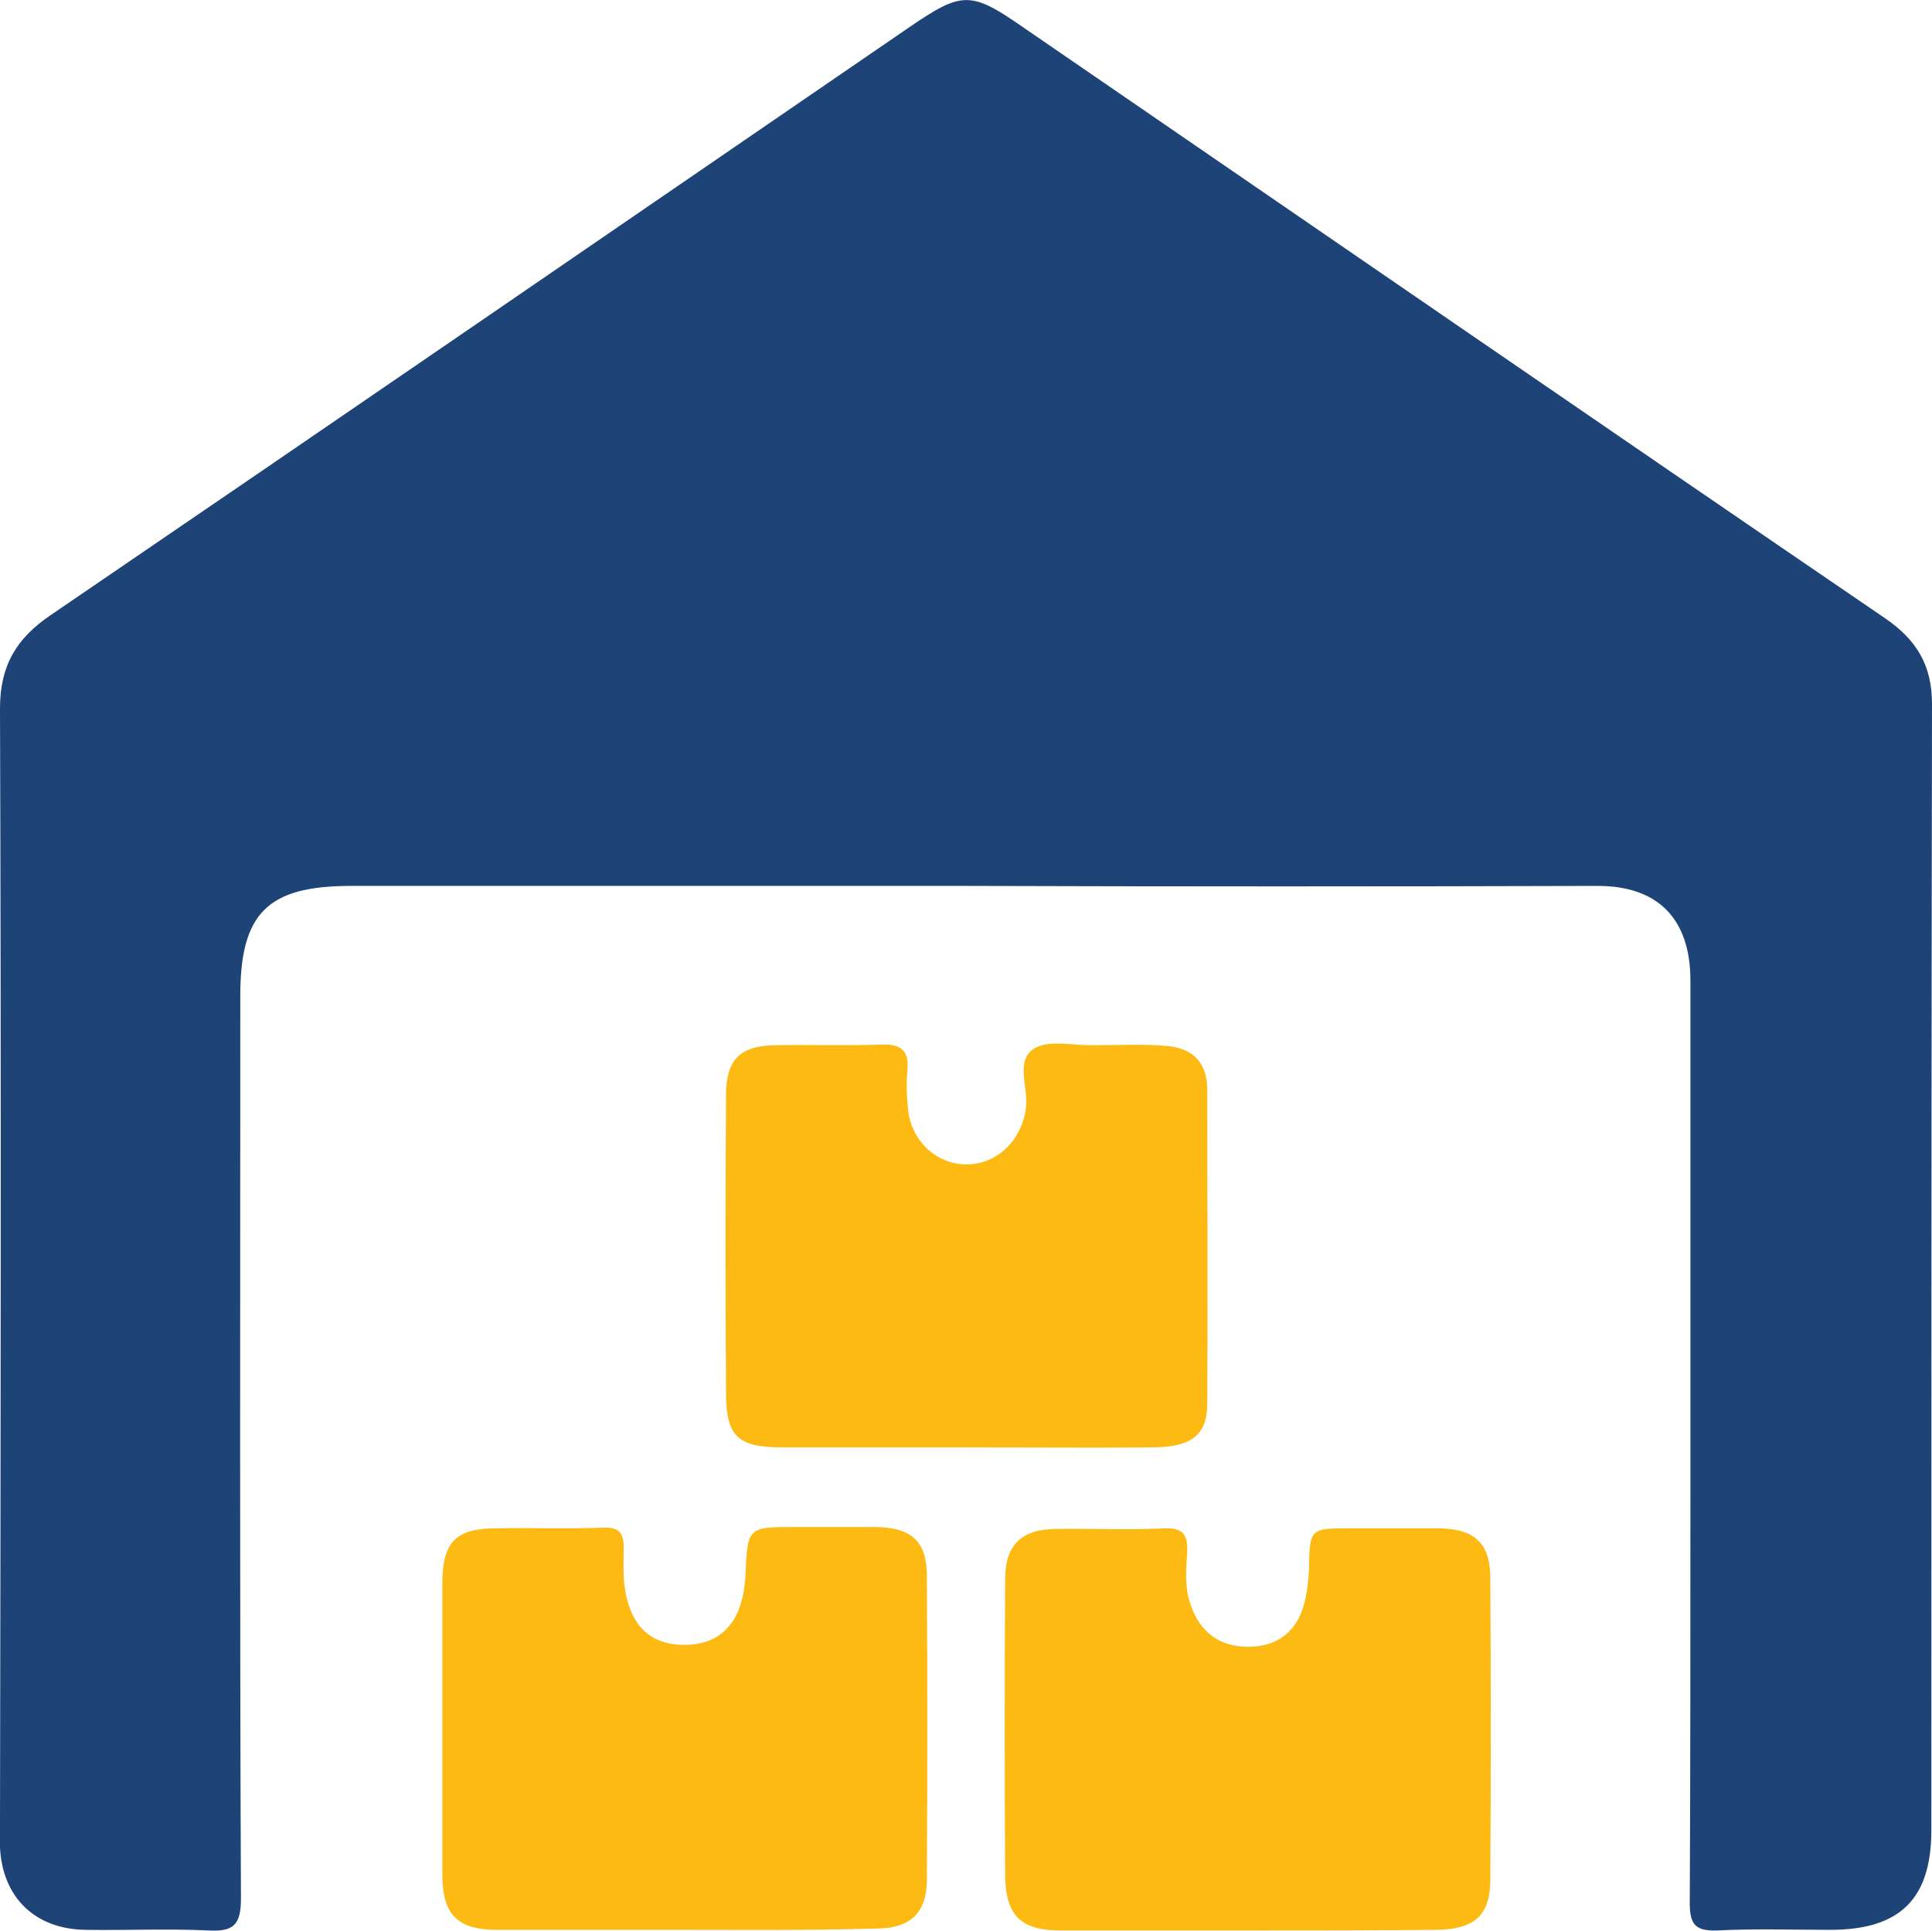 <?xml version="1.0" encoding="utf-8"?>
<!-- Generator: Adobe Illustrator 22.0.1, SVG Export Plug-In . SVG Version: 6.00 Build 0)  -->
<svg version="1.1" id="Layer_1" xmlns="http://www.w3.org/2000/svg" xmlns:xlink="http://www.w3.org/1999/xlink" x="0px" y="0px"
	 viewBox="0 0 298.3 298.2" style="enable-background:new 0 0 298.3 298.2;" xml:space="preserve">
<style type="text/css">
	.st0{fill:#1E4376;}
	.st1{fill:#FDBA12;}
</style>
<path class="st0" d="M149.2,136.8c-31.7,0-63.3,0-95,0c-12.9,0-17.1,4.2-17.1,17c0,46.5-0.1,93,0.1,139.4c0,4.1-1.2,5.1-5,4.9
	c-6.3-0.3-12.7,0-19-0.1c-7.7-0.1-12.8-4.9-13.2-12.7c-0.1-1.3,0-2.7,0-4C0.1,224,0.2,166.7,0,109.4c0-6.6,2.5-10.8,7.8-14.4
	C52.1,64.8,96.2,34.5,140.4,4.2c8.2-5.6,9.5-5.6,17.7,0.1c44.3,30.4,88.6,60.9,133,91.2c4.8,3.3,7.2,7.2,7.2,13.2
	c-0.1,58-0.1,116-0.1,173.9c0,10.6-4.8,15.4-15.6,15.4c-5.8,0-11.7-0.2-17.5,0.1c-3.3,0.1-4.2-0.9-4.2-4.2c0.1-21,0.1-42,0.1-63
	c0-26.5,0-53,0-79.5c0-9.5-5-14.6-14.3-14.6C214.2,136.9,181.7,136.9,149.2,136.8C149.2,136.9,149.2,136.8,149.2,136.8z"/>
<path class="st1" d="M105.7,298c-9.7,0-19.3,0-29,0c-6.1,0-8.4-2.4-8.4-8.5c0-15,0-30,0-45c0-6.4,2.1-8.5,8.3-8.5
	c5.5-0.1,11,0.1,16.5-0.1c2.4-0.1,3.2,0.7,3.2,3.1c0,2.6-0.2,5.3,0.5,7.9c1.2,4.8,4.2,7.1,8.9,7.1c4.7,0,7.8-2.5,8.9-7.2
	c0.3-1.1,0.4-2.3,0.5-3.4c0.3-7.6,0.3-7.6,7.7-7.6c4.2,0,8.3,0,12.5,0c5.4,0.1,7.8,2.2,7.8,7.5c0.1,15.7,0.1,31.3,0,47
	c0,5.1-2.6,7.5-7.8,7.5C125.4,298.1,115.5,298,105.7,298z"/>
<path class="st1" d="M192.8,298.1c-9.7,0-19.3,0-29,0c-6.1,0-8.5-2.2-8.6-8.4c-0.1-15.3-0.1-30.6,0-45.9c0-5.2,2.5-7.6,7.6-7.7
	c5.7-0.1,11.3,0.2,17-0.1c3.1-0.1,3.6,1.2,3.5,3.8c-0.2,2.6-0.4,5.3,0.5,7.9c1.4,4.3,4.5,6.6,8.9,6.6c4.4,0,7.6-2.3,8.7-6.8
	c0.4-1.6,0.6-3.3,0.7-4.9c0.1-6.7,0.1-6.6,6.6-6.6c4.5,0,9,0,13.5,0c5.4,0.1,7.8,2.2,7.9,7.4c0.1,15.6,0.1,31.3,0,46.9
	c0,5.5-2.5,7.6-8.2,7.7C212.1,298.1,202.5,298.1,192.8,298.1z"/>
<path class="st1" d="M148.8,223.5c-9.3,0-18.7,0-28,0c-6.9,0-8.7-1.7-8.7-8.4c-0.1-15.3-0.1-30.7,0-46c0-5.4,2.1-7.6,7.5-7.7
	c5.5-0.1,11,0.1,16.5-0.1c3-0.1,4.3,0.9,4,4c-0.2,2-0.1,4,0.1,6c0.5,5,4.6,8.7,9.4,8.5c4.6-0.2,8.2-3.9,8.8-8.7
	c0.4-3.2-1.7-7.4,1.3-9.2c2.3-1.4,6.1-0.4,9.3-0.5c3.7,0,7.3-0.2,11,0.1c4,0.3,6.4,2.4,6.4,6.8c0,16.2,0.1,32.3,0,48.5
	c0,4.8-2.5,6.7-8.5,6.7c-9.7,0.1-19.3,0-29,0C148.8,223.6,148.8,223.5,148.8,223.5z"/>
</svg>
